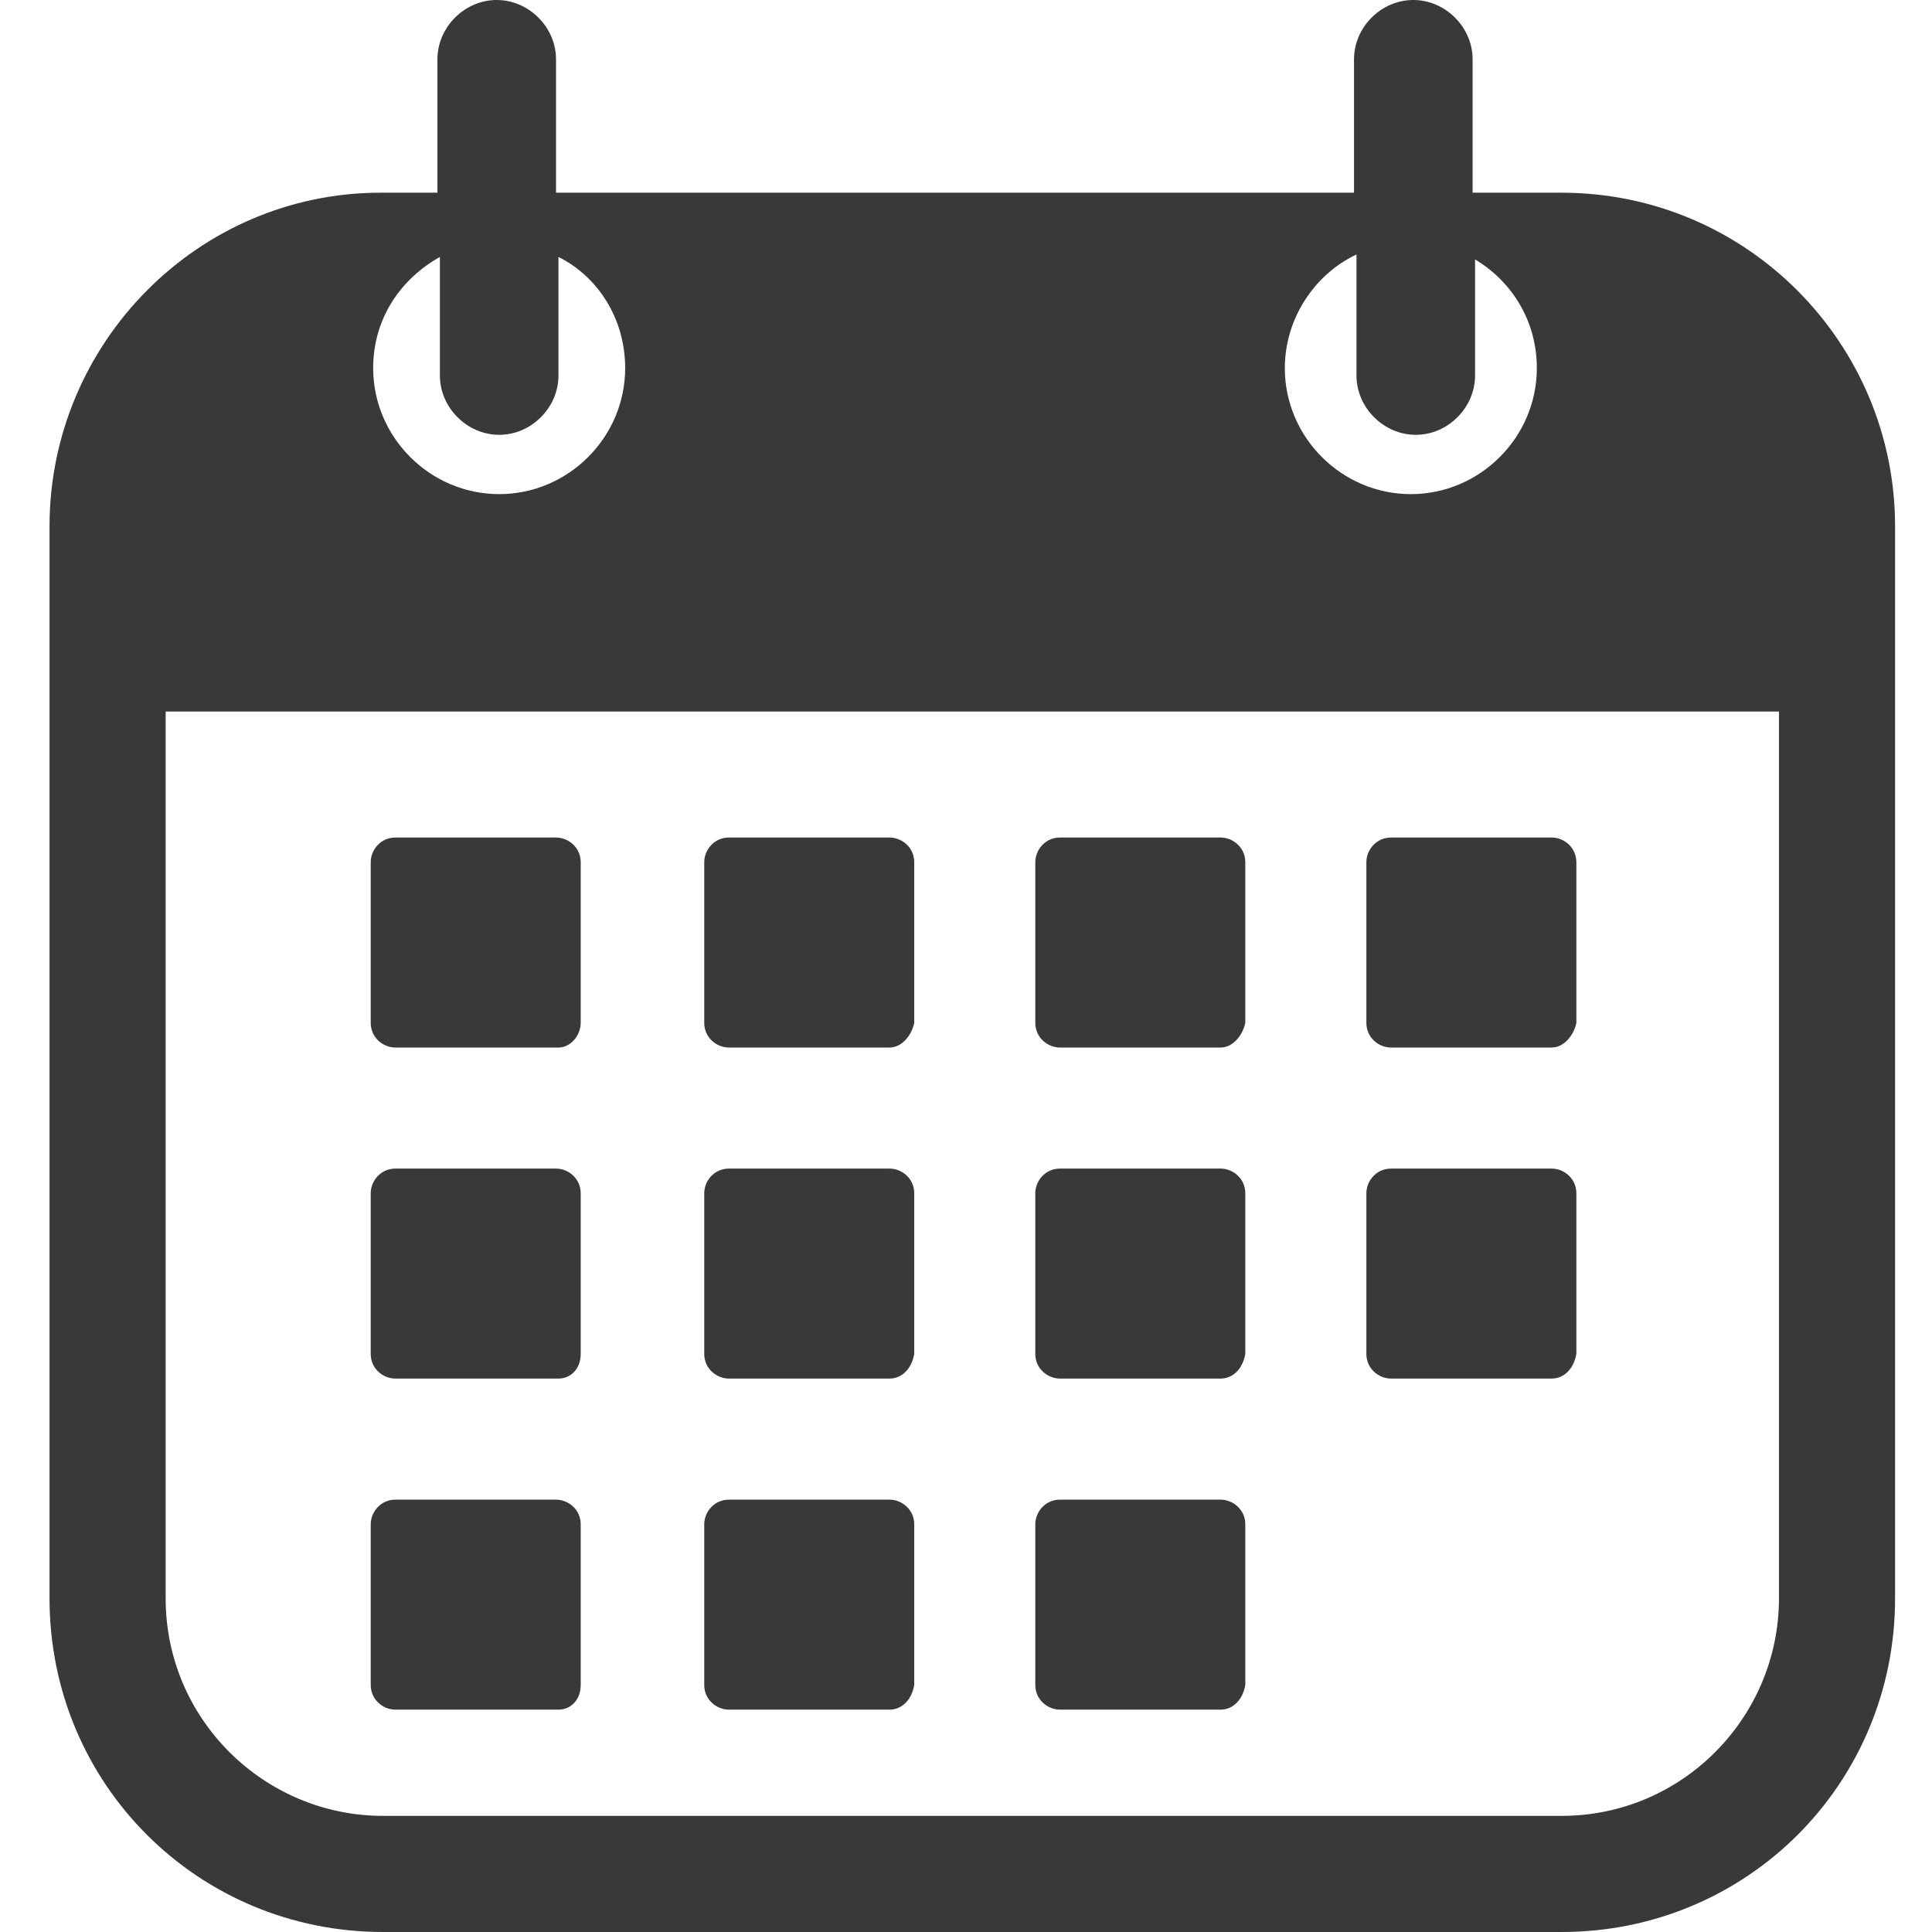<svg width="78" height="78" viewBox="0 0 78 78" fill="none" xmlns="http://www.w3.org/2000/svg">
<g id="Frame">
<g id="Vector">
<path d="M63.044 7.78H59.453V2.394C59.453 1.097 58.355 0 57.059 0C55.762 0 54.665 1.097 54.665 2.394V7.78H22.448V2.394C22.448 1.097 21.35 0 20.054 0C18.757 0 17.66 1.097 17.66 2.394V7.78H15.366C7.985 7.78 2 13.864 2 21.245V64.534C2 72.015 7.985 78 15.466 78H63.044C70.524 78 76.509 72.015 76.509 64.534V21.245C76.509 13.864 70.524 7.78 63.044 7.78ZM54.765 10.274V15.161C54.765 16.458 55.862 17.555 57.159 17.555C58.455 17.555 59.552 16.458 59.552 15.161V10.473C61.049 11.371 62.046 12.967 62.046 14.862C62.046 17.655 59.752 19.949 56.959 19.949C54.166 19.949 51.872 17.655 51.872 14.862C51.872 12.867 53.069 11.072 54.765 10.274ZM17.76 10.373V15.161C17.76 16.458 18.857 17.555 20.154 17.555C21.45 17.555 22.547 16.458 22.547 15.161V10.373C24.143 11.171 25.24 12.867 25.24 14.862C25.24 17.655 22.946 19.949 20.154 19.949C17.361 19.949 15.066 17.655 15.066 14.862C15.066 12.867 16.164 11.271 17.76 10.373ZM71.821 64.534C71.821 69.322 67.931 73.312 63.044 73.312H15.466C10.678 73.312 6.688 69.422 6.688 64.534V28.726H71.821V64.534Z" fill="#393939"/>
<path d="M22.547 42.292H15.964C15.466 42.292 14.967 41.893 14.967 41.294V34.811C14.967 34.312 15.366 33.813 15.964 33.813H22.448C22.946 33.813 23.445 34.212 23.445 34.811V41.294C23.445 41.793 23.046 42.292 22.547 42.292Z" fill="#393939"/>
<path d="M22.547 55.657H15.964C15.466 55.657 14.967 55.258 14.967 54.66V48.176C14.967 47.678 15.366 47.179 15.964 47.179H22.448C22.946 47.179 23.445 47.578 23.445 48.176V54.66C23.445 55.258 23.046 55.657 22.547 55.657Z" fill="#393939"/>
<path d="M22.547 69.023H15.964C15.466 69.023 14.967 68.624 14.967 68.026V61.542C14.967 61.044 15.366 60.545 15.964 60.545H22.448C22.946 60.545 23.445 60.944 23.445 61.542V68.026C23.445 68.624 23.046 69.023 22.547 69.023Z" fill="#393939"/>
<path d="M35.913 42.292H29.43C28.931 42.292 28.432 41.893 28.432 41.294V34.811C28.432 34.312 28.831 33.813 29.43 33.813H35.913C36.412 33.813 36.91 34.212 36.91 34.811V41.294C36.811 41.793 36.412 42.292 35.913 42.292Z" fill="#393939"/>
<path d="M35.913 55.657H29.43C28.931 55.657 28.432 55.258 28.432 54.66V48.176C28.432 47.678 28.831 47.179 29.43 47.179H35.913C36.412 47.179 36.91 47.578 36.91 48.176V54.66C36.811 55.258 36.412 55.657 35.913 55.657Z" fill="#393939"/>
<path d="M35.913 69.023H29.43C28.931 69.023 28.432 68.624 28.432 68.026V61.542C28.432 61.044 28.831 60.545 29.43 60.545H35.913C36.412 60.545 36.91 60.944 36.91 61.542V68.026C36.811 68.624 36.412 69.023 35.913 69.023Z" fill="#393939"/>
<path d="M49.279 42.292H42.795C42.297 42.292 41.798 41.893 41.798 41.294V34.811C41.798 34.312 42.197 33.813 42.795 33.813H49.279C49.778 33.813 50.276 34.212 50.276 34.811V41.294C50.176 41.793 49.778 42.292 49.279 42.292Z" fill="#393939"/>
<path d="M49.279 55.657H42.795C42.297 55.657 41.798 55.258 41.798 54.66V48.176C41.798 47.678 42.197 47.179 42.795 47.179H49.279C49.778 47.179 50.276 47.578 50.276 48.176V54.66C50.176 55.258 49.778 55.657 49.279 55.657Z" fill="#393939"/>
<path d="M49.279 69.023H42.795C42.297 69.023 41.798 68.624 41.798 68.026V61.542C41.798 61.044 42.197 60.545 42.795 60.545H49.279C49.778 60.545 50.276 60.944 50.276 61.542V68.026C50.176 68.624 49.778 69.023 49.279 69.023Z" fill="#393939"/>
<path d="M62.645 42.292H56.161C55.662 42.292 55.164 41.893 55.164 41.294V34.811C55.164 34.312 55.563 33.813 56.161 33.813H62.645C63.143 33.813 63.642 34.212 63.642 34.811V41.294C63.542 41.793 63.143 42.292 62.645 42.292Z" fill="#393939"/>
<path d="M62.645 55.657H56.161C55.662 55.657 55.164 55.258 55.164 54.66V48.176C55.164 47.678 55.563 47.179 56.161 47.179H62.645C63.143 47.179 63.642 47.578 63.642 48.176V54.66C63.542 55.258 63.143 55.657 62.645 55.657Z" fill="#393939"/>
</g>
</g>
</svg>
